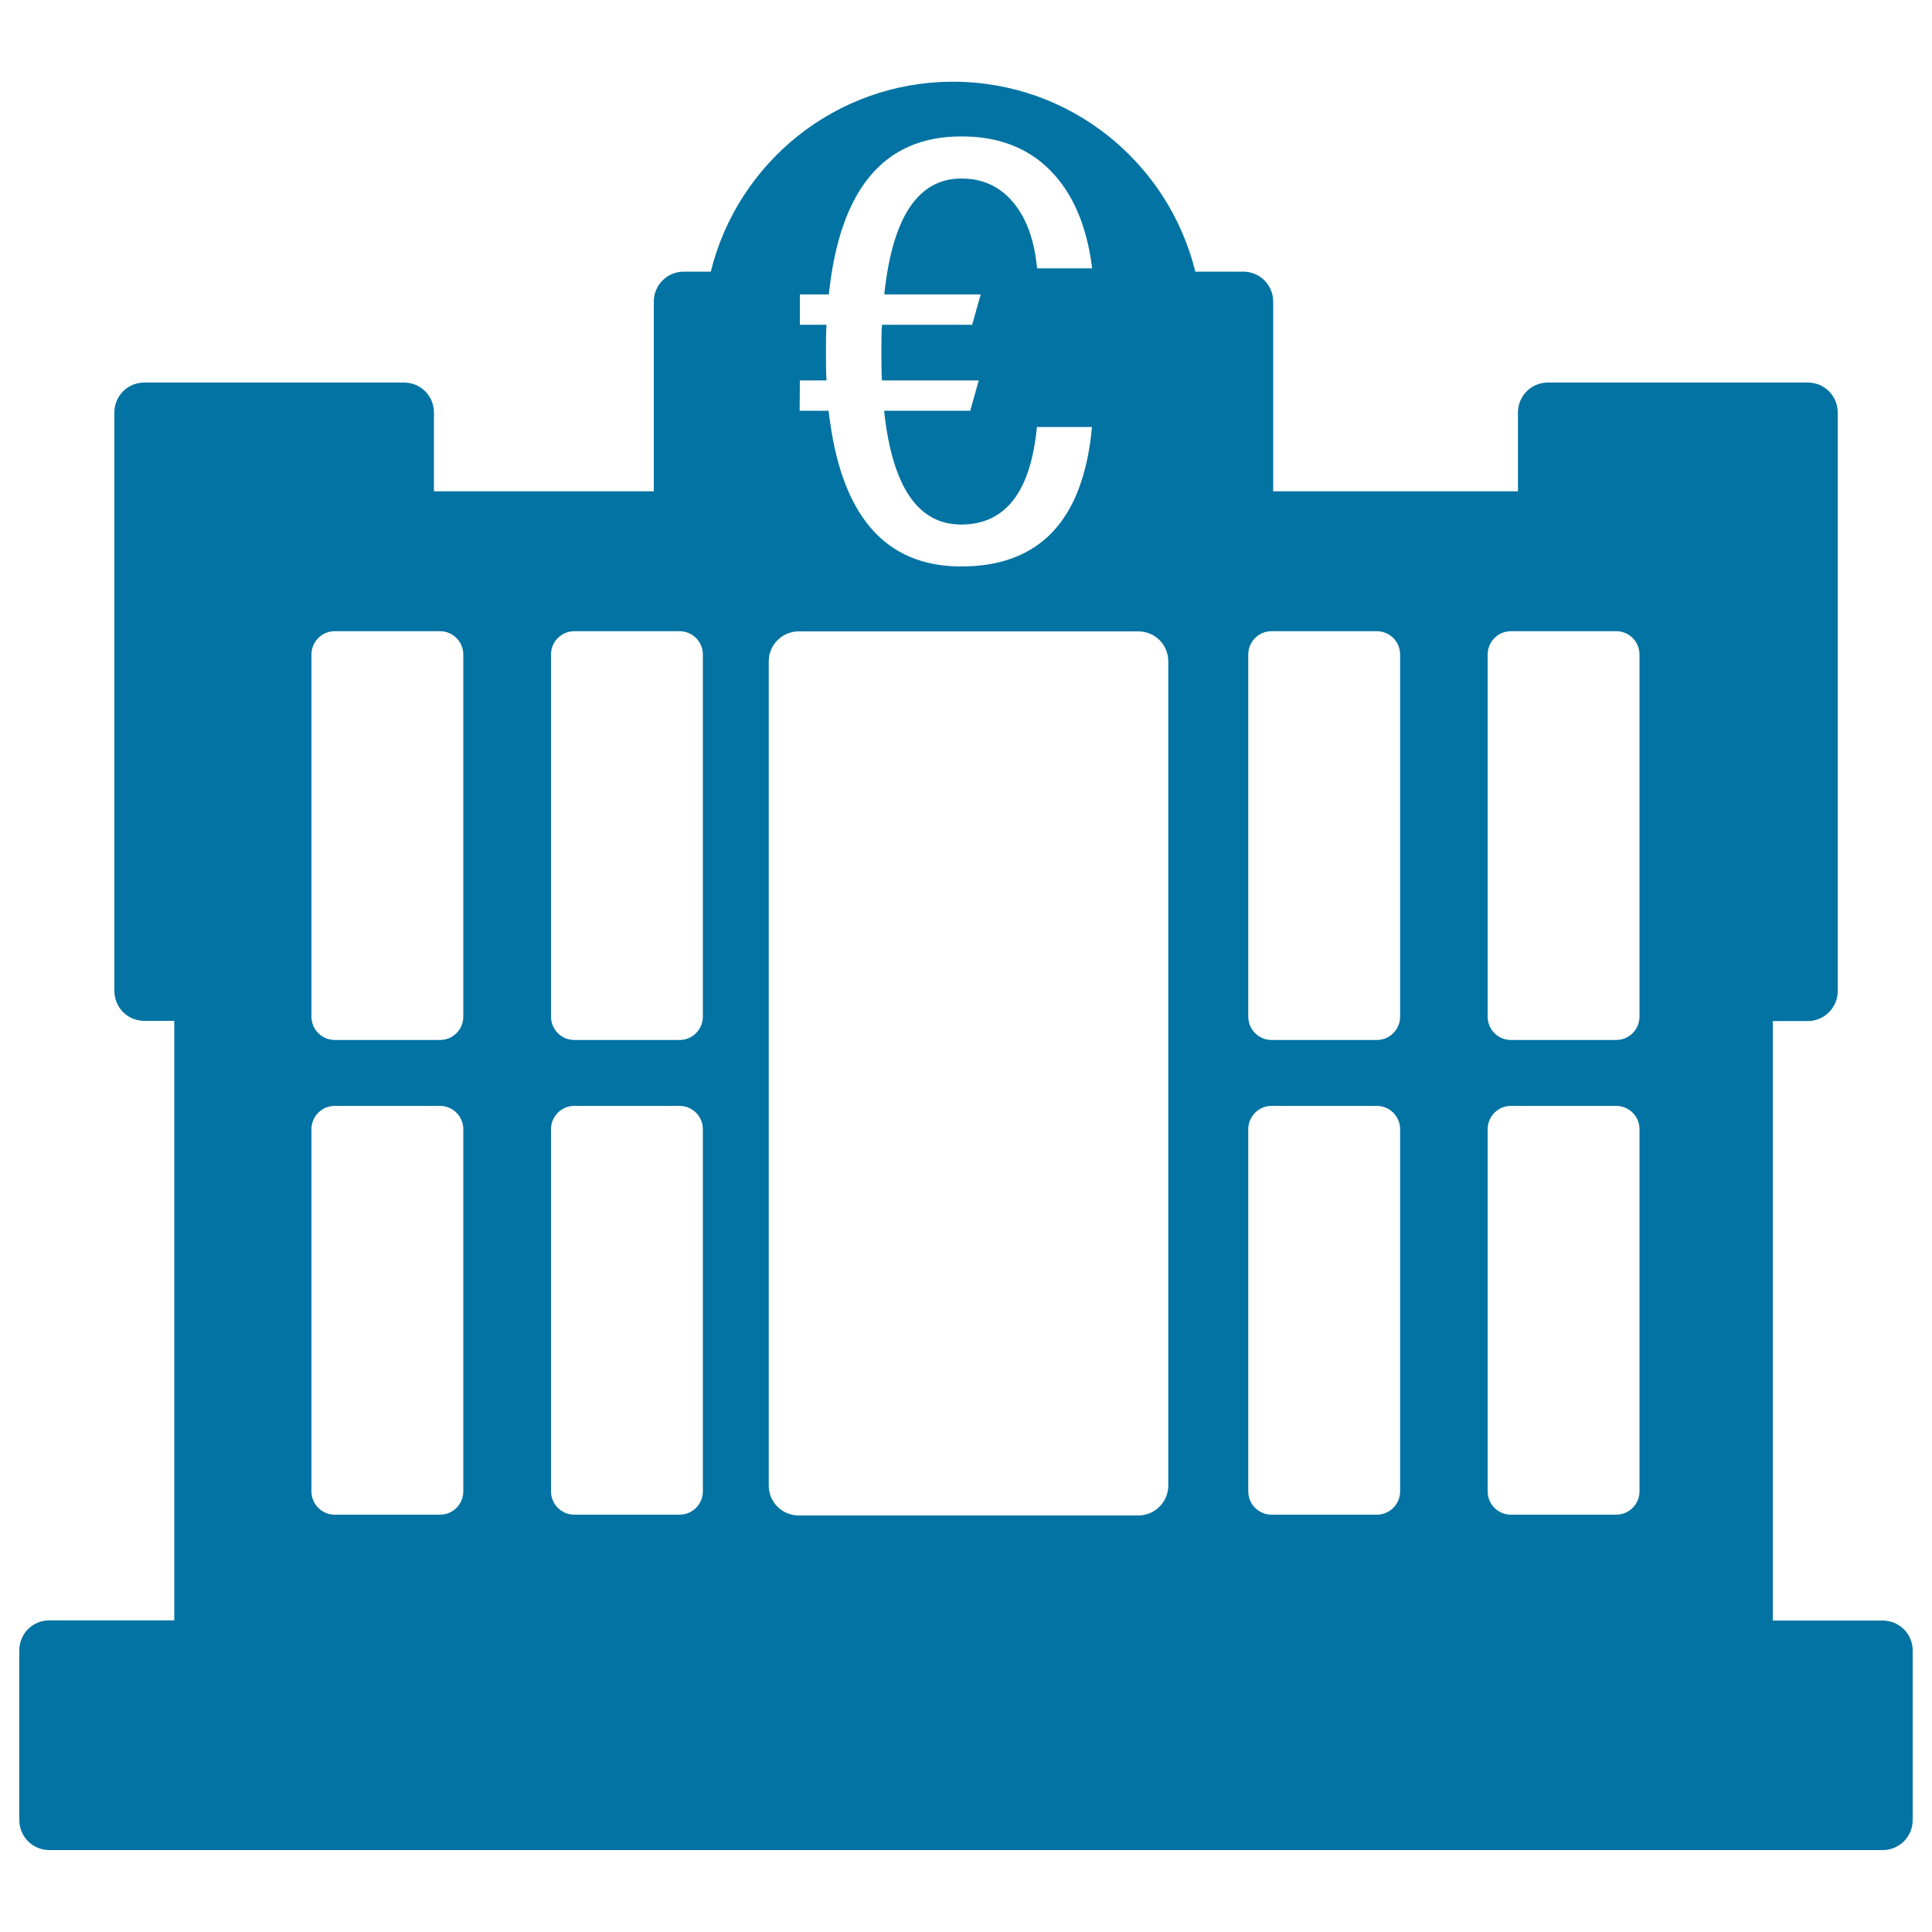 <svg xmlns="http://www.w3.org/2000/svg" viewBox="0 0 1000 1000" style="fill:#0273a2">
<title>Bank Building Of Euros SVG icon</title>
<g><g id="Layer_8_4_"><path d="M974.5,838.8h-56.9V528.5h18.1c8.6,0,15.5-7,15.5-15.5V213.5c0-8.6-6.9-15.5-15.5-15.5H801.2c-8.6,0-15.5,6.9-15.5,15.5v40.8H659v-98.2c0-8.6-6.9-15.5-15.5-15.5h-24.8C604.8,84.2,554,42.3,493.3,42.3c-60.7,0-111.5,41.9-125.4,98.3h-14c-8.6,0-15.5,7-15.5,15.5v98.2H224.6v-40.8c0-8.6-6.9-15.5-15.5-15.5H74.7c-8.6,0-15.5,6.9-15.5,15.5v299.4c0,8.6,6.9,15.5,15.5,15.5h15.5v310.3H25.5c-8.6,0-15.5,6.9-15.5,15.5v87.9c0,8.6,7,15.5,15.5,15.5h949c8.6,0,15.5-7,15.5-15.5v-87.9C990,845.7,983,838.8,974.5,838.8z M239.8,771.9c0,6.7-5.4,12.1-12.1,12.1h-54.4c-6.7,0-12.1-5.4-12.1-12.1V584.5c0-6.7,5.4-12.1,12.1-12.1h54.4c6.7,0,12.1,5.4,12.1,12.1V771.9z M239.8,526.2c0,6.7-5.4,12.1-12.1,12.1h-54.4c-6.7,0-12.1-5.4-12.1-12.1V338.8c0-6.7,5.4-12.1,12.1-12.1h54.4c6.7,0,12.1,5.4,12.1,12.1V526.2z M363.8,771.9c0,6.7-5.4,12.1-12.1,12.1h-54.4c-6.7,0-12.1-5.4-12.1-12.1V584.5c0-6.7,5.4-12.1,12.1-12.1h54.4c6.7,0,12.1,5.4,12.1,12.1L363.8,771.9L363.8,771.9z M363.8,526.2c0,6.7-5.4,12.1-12.1,12.1h-54.4c-6.7,0-12.1-5.4-12.1-12.1V338.8c0-6.7,5.4-12.1,12.1-12.1h54.4c6.7,0,12.1,5.4,12.1,12.1L363.8,526.2L363.8,526.2z M414,196.9h13.8c-0.2-2.9-0.3-7.8-0.3-14.7c0-6.7,0.1-11.3,0.3-14.1H414v-15.7h15c5.7-54.5,28.5-81.8,68.6-81.8c19.2,0,34.6,5.9,46.2,17.8c11.6,11.8,18.8,28.7,21.5,50.5h-28.5c-1.4-14.6-5.5-26-12.4-34.2c-6.9-8.2-15.8-12.3-26.8-12.3c-22.4,0-35.7,20-39.9,60h49.9l-4.4,15.7h-46.7c-0.2,2.7-0.3,7.4-0.3,14.1c0,6.9,0.1,11.7,0.3,14.7h50.1l-4.4,15.7h-44.6c4.2,39.3,17.5,58.9,39.9,58.9c22.9,0,36-16.9,39.2-50.5h28.5c-4.4,48.2-27,72.2-67.7,72.2c-39.8,0-62.6-26.9-68.6-80.6h-15L414,196.9L414,196.9z M604.7,768.9c0,8.6-7,15.5-15.5,15.5H413.4c-8.6,0-15.5-6.9-15.5-15.5V342.3c0-8.6,7-15.5,15.5-15.5h175.8c8.6,0,15.5,6.9,15.5,15.5V768.9z M724.7,771.9c0,6.7-5.4,12.1-12.1,12.1h-54.4c-6.7,0-12.1-5.4-12.1-12.1V584.5c0-6.7,5.4-12.1,12.1-12.1h54.4c6.7,0,12.1,5.4,12.1,12.1V771.9z M724.7,526.2c0,6.7-5.4,12.1-12.1,12.1h-54.4c-6.7,0-12.1-5.4-12.1-12.1V338.8c0-6.7,5.4-12.1,12.1-12.1h54.4c6.7,0,12.1,5.4,12.1,12.1V526.2z M848.6,771.9c0,6.7-5.4,12.1-12.1,12.1h-54.4c-6.7,0-12.1-5.4-12.1-12.1V584.5c0-6.7,5.4-12.1,12.1-12.1h54.4c6.7,0,12.1,5.4,12.1,12.1V771.9z M848.6,526.2c0,6.7-5.4,12.1-12.1,12.1h-54.4c-6.7,0-12.1-5.4-12.1-12.1V338.8c0-6.7,5.4-12.1,12.1-12.1h54.4c6.7,0,12.1,5.4,12.1,12.1V526.2z"/></g></g>
</svg>